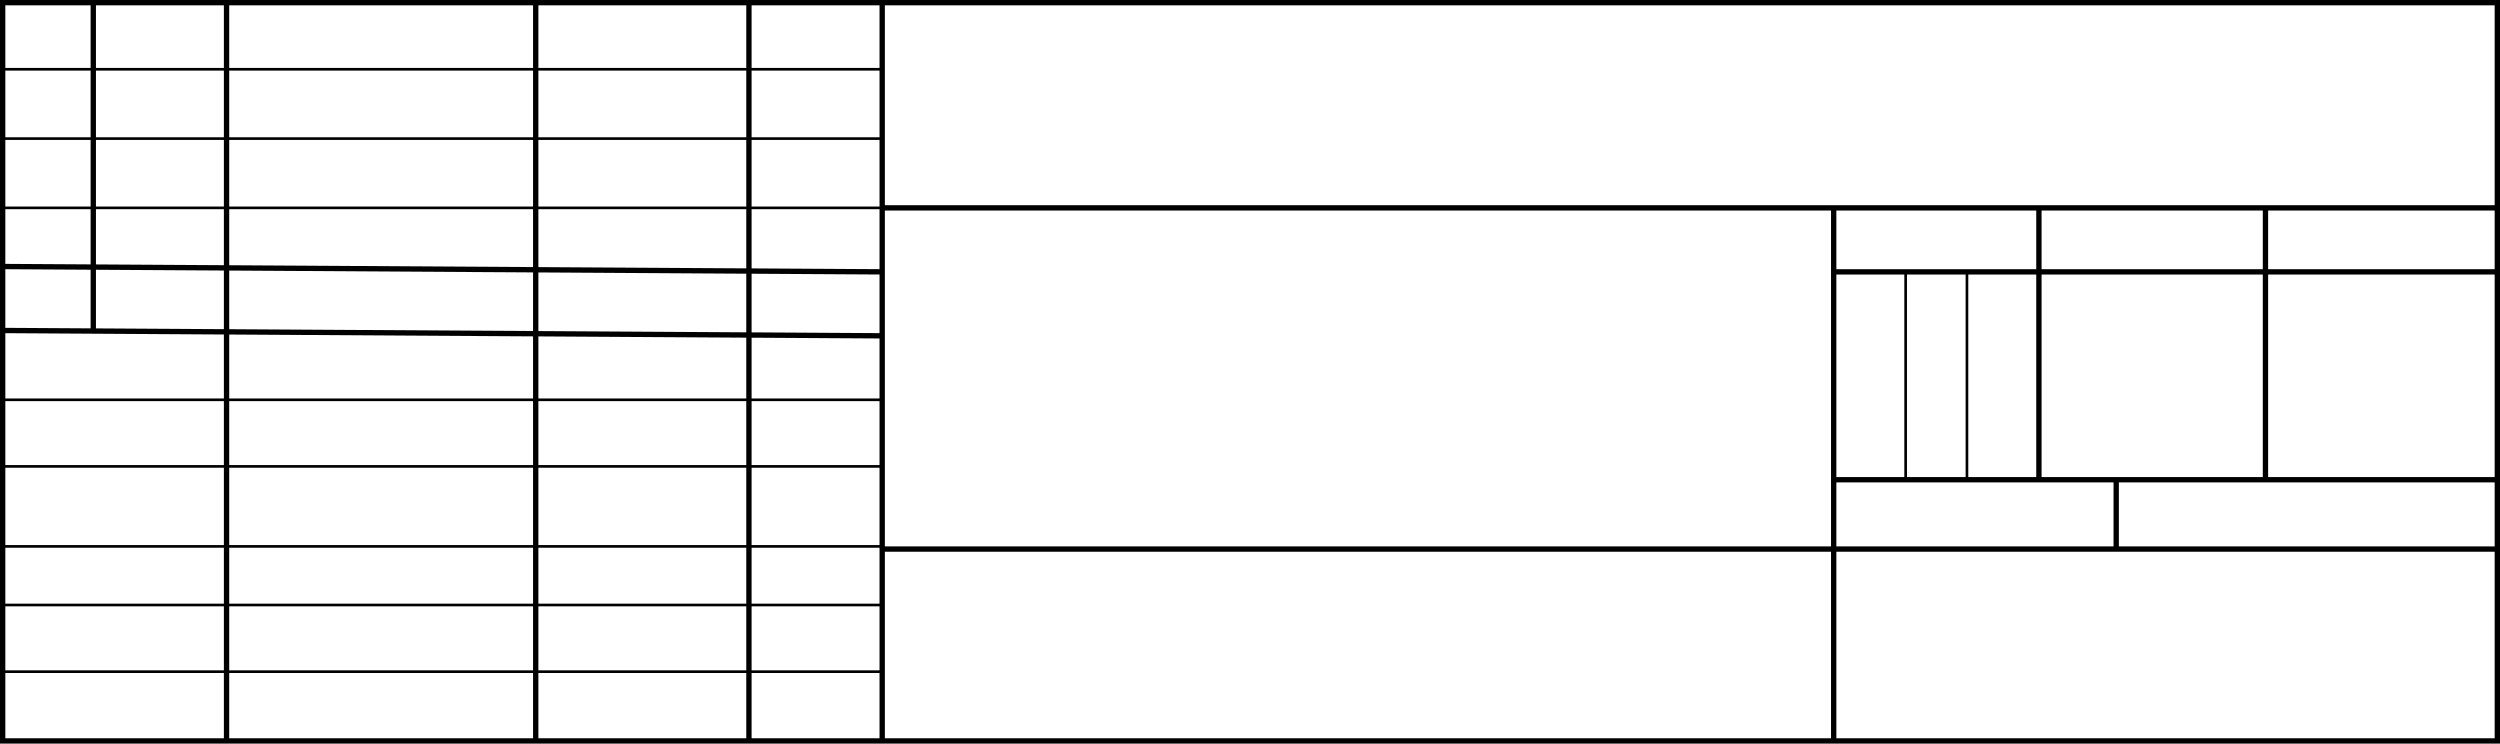 <?xml version="1.0" encoding="UTF-8"?> <svg xmlns="http://www.w3.org/2000/svg" xmlns:xlink="http://www.w3.org/1999/xlink" width="938" height="279" viewBox="0 0 938 279" fill="none"><desc> Created with Pixso. </desc><defs></defs><path id="Union" d="M0 0L938 0L938 279L0 279L0 0ZM330 79L330 78.5L282 78.5L282 100.703L330 100.994L330 79ZM330 77.5L330 52.5L282 52.5L282 77.5L330 77.5ZM330 51.5L330 26.5L282 26.5L282 51.5L330 51.5ZM330 25.5L330 2L282 2L282 25.5L330 25.5ZM36 2L36 25.5L84 25.5L84 2L36 2ZM36 26.5L36 51.5L84 51.5L84 26.5L36 26.5ZM36 52.5L36 77.5L84 77.5L84 52.5L36 52.5ZM36 78.5L36 99.212L84 99.503L84 78.5L36 78.5ZM36 101.212L36 123.212L84 123.503L84 101.503L36 101.212ZM34 123.2L34 101.2L2 101.006L2 123.006L34 123.2ZM34 99.2L34 78.5L2 78.5L2 99.006L34 99.2ZM34 77.5L34 52.5L2 52.5L2 77.5L34 77.5ZM34 51.5L34 26.5L2 26.5L2 51.5L34 51.5ZM34 25.5L34 2L2 2L2 25.5L34 25.5ZM86 2L86 25.5L200 25.5L200 2L86 2ZM86 26.5L86 51.5L200 51.5L200 26.5L86 26.5ZM86 52.5L86 77.5L200 77.5L200 52.5L86 52.5ZM86 78.5L86 99.515L200 100.206L200 78.5L86 78.5ZM86 101.515L86 123.515L200 124.206L200 102.206L86 101.515ZM86 125.515L86 149.5L200 149.5L200 126.206L86 125.515ZM86 150.5L86 174.5L200 174.5L200 150.5L86 150.5ZM86 175.5L86 204.5L200 204.5L200 175.5L86 175.5ZM86 205.5L86 226.5L200 226.5L200 205.5L86 205.5ZM86 227.5L86 251.5L200 251.5L200 227.5L86 227.5ZM86 252.5L86 277L200 277L200 252.5L86 252.5ZM84 277L84 252.5L2 252.5L2 277L84 277ZM84 251.5L84 227.5L2 227.5L2 251.5L84 251.5ZM84 226.5L84 205.5L2 205.5L2 226.5L84 226.5ZM84 204.5L84 175.5L2 175.5L2 204.5L84 204.5ZM84 174.5L84 150.5L2 150.5L2 174.5L84 174.5ZM84 149.5L84 125.503L2 125.006L2 149.5L84 149.5ZM202 2L202 25.5L280 25.5L280 2L202 2ZM202 26.5L202 51.5L280 51.5L280 26.5L202 26.5ZM202 52.5L202 77.5L280 77.5L280 52.5L202 52.5ZM202 78.5L202 100.218L280 100.691L280 78.5L202 78.5ZM202 102.218L202 124.218L280 124.691L280 102.691L202 102.218ZM202 126.218L202 149.5L280 149.5L280 126.691L202 126.218ZM202 150.5L202 174.5L280 174.5L280 150.5L202 150.5ZM202 175.5L202 204.5L280 204.5L280 175.5L202 175.5ZM202 205.5L202 226.5L280 226.5L280 205.5L202 205.5ZM202 227.5L202 251.5L280 251.5L280 227.5L202 227.5ZM202 252.5L202 277L280 277L280 252.5L202 252.5ZM282 102.703L282 124.703L330 124.994L330 102.994L282 102.703ZM282 126.703L282 149.5L330 149.5L330 126.994L282 126.703ZM282 150.5L282 174.5L330 174.5L330 150.5L282 150.5ZM282 175.5L282 204.5L330 204.5L330 175.5L282 175.5ZM282 205.5L282 226.5L330 226.5L330 205.5L282 205.5ZM282 227.5L282 251.5L330 251.5L330 227.5L282 227.5ZM282 252.5L282 277L330 277L330 252.5L282 252.5ZM332 277L687 277L687 207L332 207L332 277ZM689 277L936 277L936 207L689 207L689 277ZM936 2L332 2L332 77L936 77L936 2ZM689 79L689 101L764 101L764 79L689 79ZM689 103L689 179L714.5 179L714.5 103L689 103ZM689 181L689 205L793 205L793 181L689 181ZM687 205L687 79L332 79L332 205L687 205ZM766 79L766 101L849 101L849 79L766 79ZM766 103L766 179L849 179L849 103L766 103ZM764 179L764 103L738.5 103L738.5 179L764 179ZM851 79L851 101L936 101L936 79L851 79ZM851 103L851 179L936 179L936 103L851 103ZM936 205L936 181L795 181L795 205L936 205ZM737.5 103L715.5 103L715.5 179L737.5 179L737.5 103Z" clip-rule="evenodd" fill="#000000" fill-opacity="1" fill-rule="evenodd"></path></svg> 